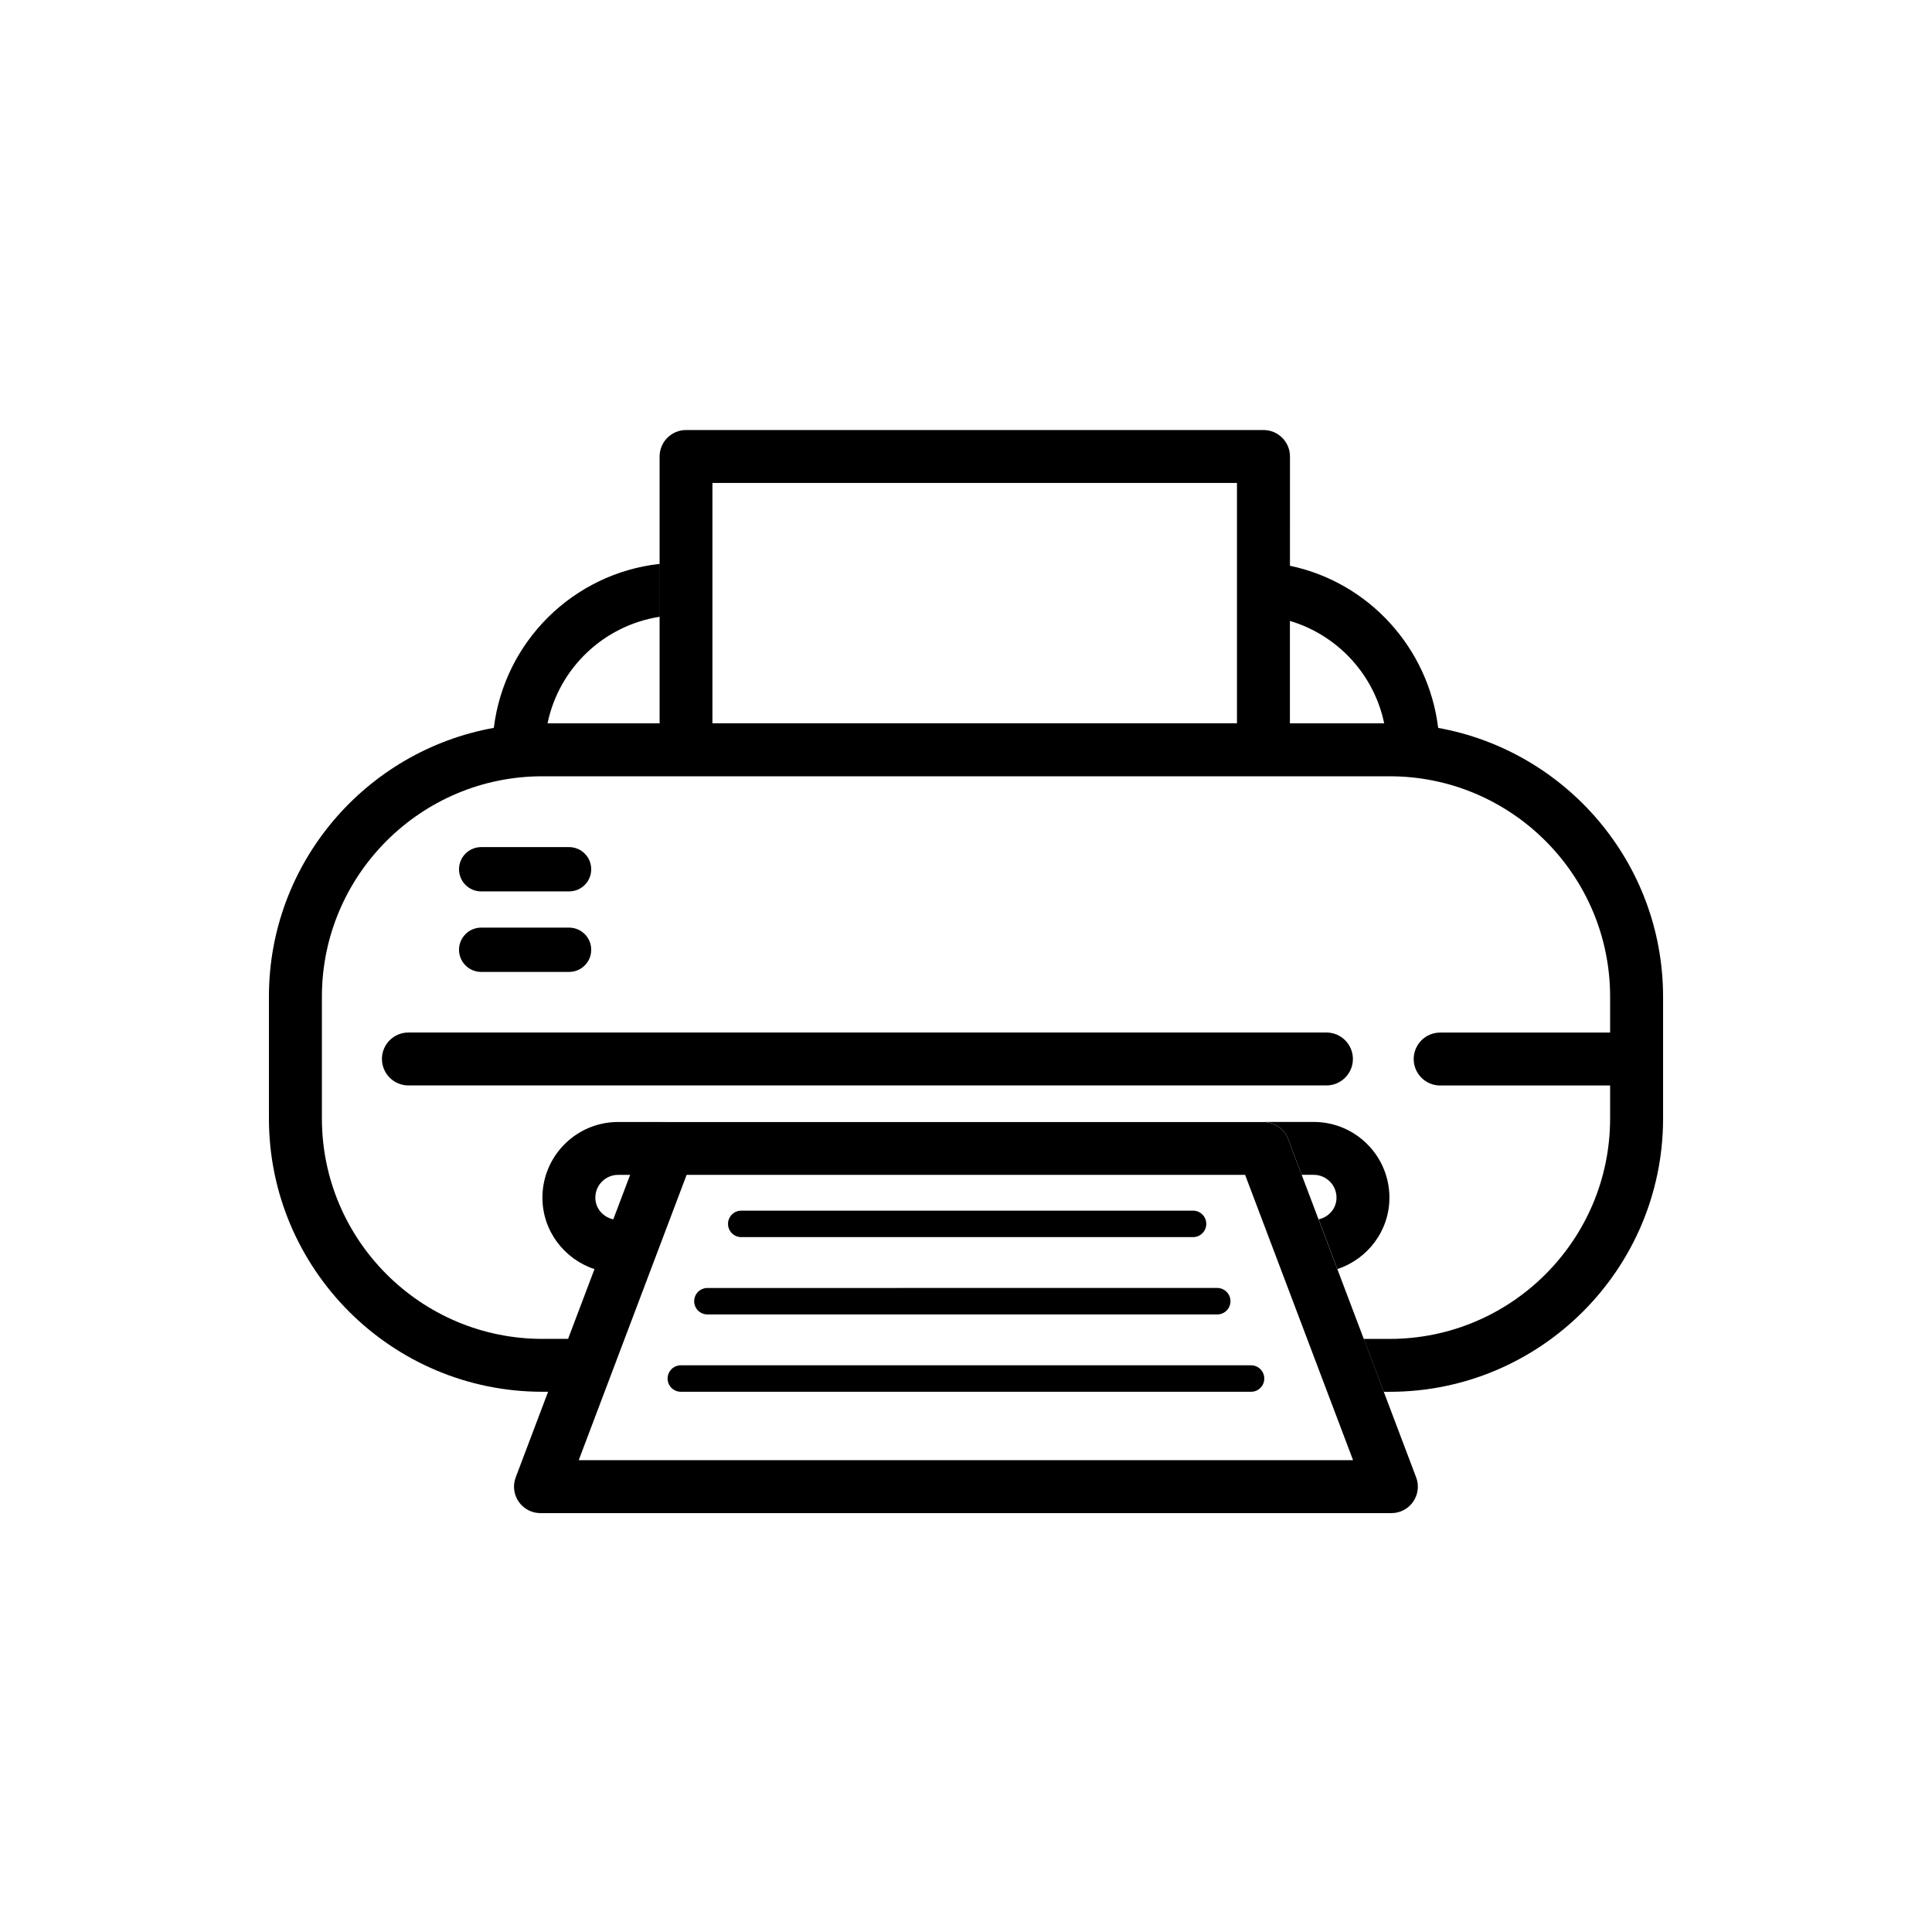 <?xml version="1.0" encoding="UTF-8"?>
<!-- Uploaded to: ICON Repo, www.svgrepo.com, Generator: ICON Repo Mixer Tools -->
<svg fill="#000000" width="800px" height="800px" version="1.1" viewBox="144 144 512 512" xmlns="http://www.w3.org/2000/svg">
 <g>
  <path d="m271.52 380.23h23.297c3.246 0 5.863-2.629 5.863-5.863 0-3.246-2.629-5.875-5.863-5.875h-23.297c-3.246 0-5.875 2.629-5.875 5.875 0.004 3.242 2.633 5.863 5.875 5.863z"/>
  <path d="m271.52 401.57h23.297c3.246 0 5.863-2.629 5.863-5.863 0-3.246-2.629-5.875-5.863-5.875h-23.297c-3.246 0-5.875 2.629-5.875 5.875 0.004 3.234 2.633 5.863 5.875 5.863z"/>
  <path d="m525.13 336.9c-2.602-21.34-18.52-38.621-39.277-42.965l0.004-28.961c0-3.871-3.144-7.012-7.012-7.012h-153.03c-3.871 0-7.012 3.144-7.012 7.012v70.715h-29.695c3.004-14.582 14.844-25.914 29.684-28.234v-14.023c-22.953 2.578-41.121 20.605-43.922 43.457-33.824 6.086-59.602 35.668-59.602 71.23v32.273c0 39.941 32.496 72.438 72.438 72.438h1.543l-8.574 22.672c-0.828 2.144-0.523 4.574 0.785 6.469 1.309 1.883 3.465 3.023 5.762 3.023h225.52c2.309 0 4.453-1.129 5.762-3.023 1.309-1.895 1.613-4.312 0.785-6.469l-33.906-89.617c-1.027-2.731-3.637-4.535-6.551-4.535h-157.7c-2.176 0-4.191 1.008-5.492 2.66 1.309-1.664 3.324-2.672 5.5-2.672h-13.34c-11.055 0-20.051 8.988-20.051 20.051 0 8.848 5.812 16.293 13.793 18.941l-6.992 18.48-6.832 0.004c-32.203 0-58.41-26.207-58.41-58.41v-32.273c0-32.203 26.207-58.41 58.41-58.41h224.57c32.203 0 58.41 26.207 58.41 58.41v9.512h-45.039c-3.871 0-7.012 3.144-7.012 7.012 0 3.871 3.144 7.012 7.012 7.012h45.039v8.746c0 32.215-26.207 58.41-58.41 58.41h-6.852l5.309 14.016h1.551c39.934 0 72.438-32.496 72.438-72.438v-32.273c-0.023-35.559-25.789-65.141-59.598-71.227zm-223.36 124.48c0-3.316 2.699-6.027 6.027-6.027h3.195l-4.465 11.789c-2.695-0.594-4.758-2.891-4.758-5.762zm24.191-6.027h148.01l28.605 75.613h-205.21zm184.86-119.66h-24.98v-27.145c12.594 3.758 22.289 14.156 24.98 27.145zm-178.02 0v-63.711h139.01v63.703h-139.01z"/>
  <path d="m493.45 467.14 4.977 13.18c7.981-2.648 13.785-10.098 13.785-18.941 0-11.055-8.988-20.051-20.051-20.051h-13.34c2.91 0 5.523 1.805 6.559 4.535l3.586 9.48h3.195c3.316 0 6.027 2.699 6.027 6.027 0.016 2.879-2.047 5.176-4.738 5.769z"/>
  <path d="m340.44 471.85h119.73c1.934 0 3.508-1.57 3.508-3.508 0-1.934-1.57-3.508-3.508-3.508l-119.73 0.004c-1.934 0-3.508 1.57-3.508 3.508 0 1.934 1.574 3.504 3.508 3.504z"/>
  <path d="m331.47 492.34h135.11c1.934 0 3.508-1.57 3.508-3.508 0-1.934-1.57-3.508-3.508-3.508l-135.11 0.004c-1.934 0-3.508 1.57-3.508 3.508 0.004 1.934 1.574 3.504 3.508 3.504z"/>
  <path d="m475.54 505.82h-151.11c-1.934 0-3.508 1.57-3.508 3.508 0 1.934 1.57 3.508 3.508 3.508h151.11c1.934 0 3.508-1.57 3.508-3.508s-1.574-3.508-3.508-3.508z"/>
  <path d="m245.22 424.64c0 3.871 3.144 7.012 7.012 7.012h243.29c3.871 0 7.012-3.144 7.012-7.012 0-3.871-3.144-7.012-7.012-7.012h-243.3c-3.871 0-7.004 3.133-7.004 7.012z"/>
 </g>
</svg>